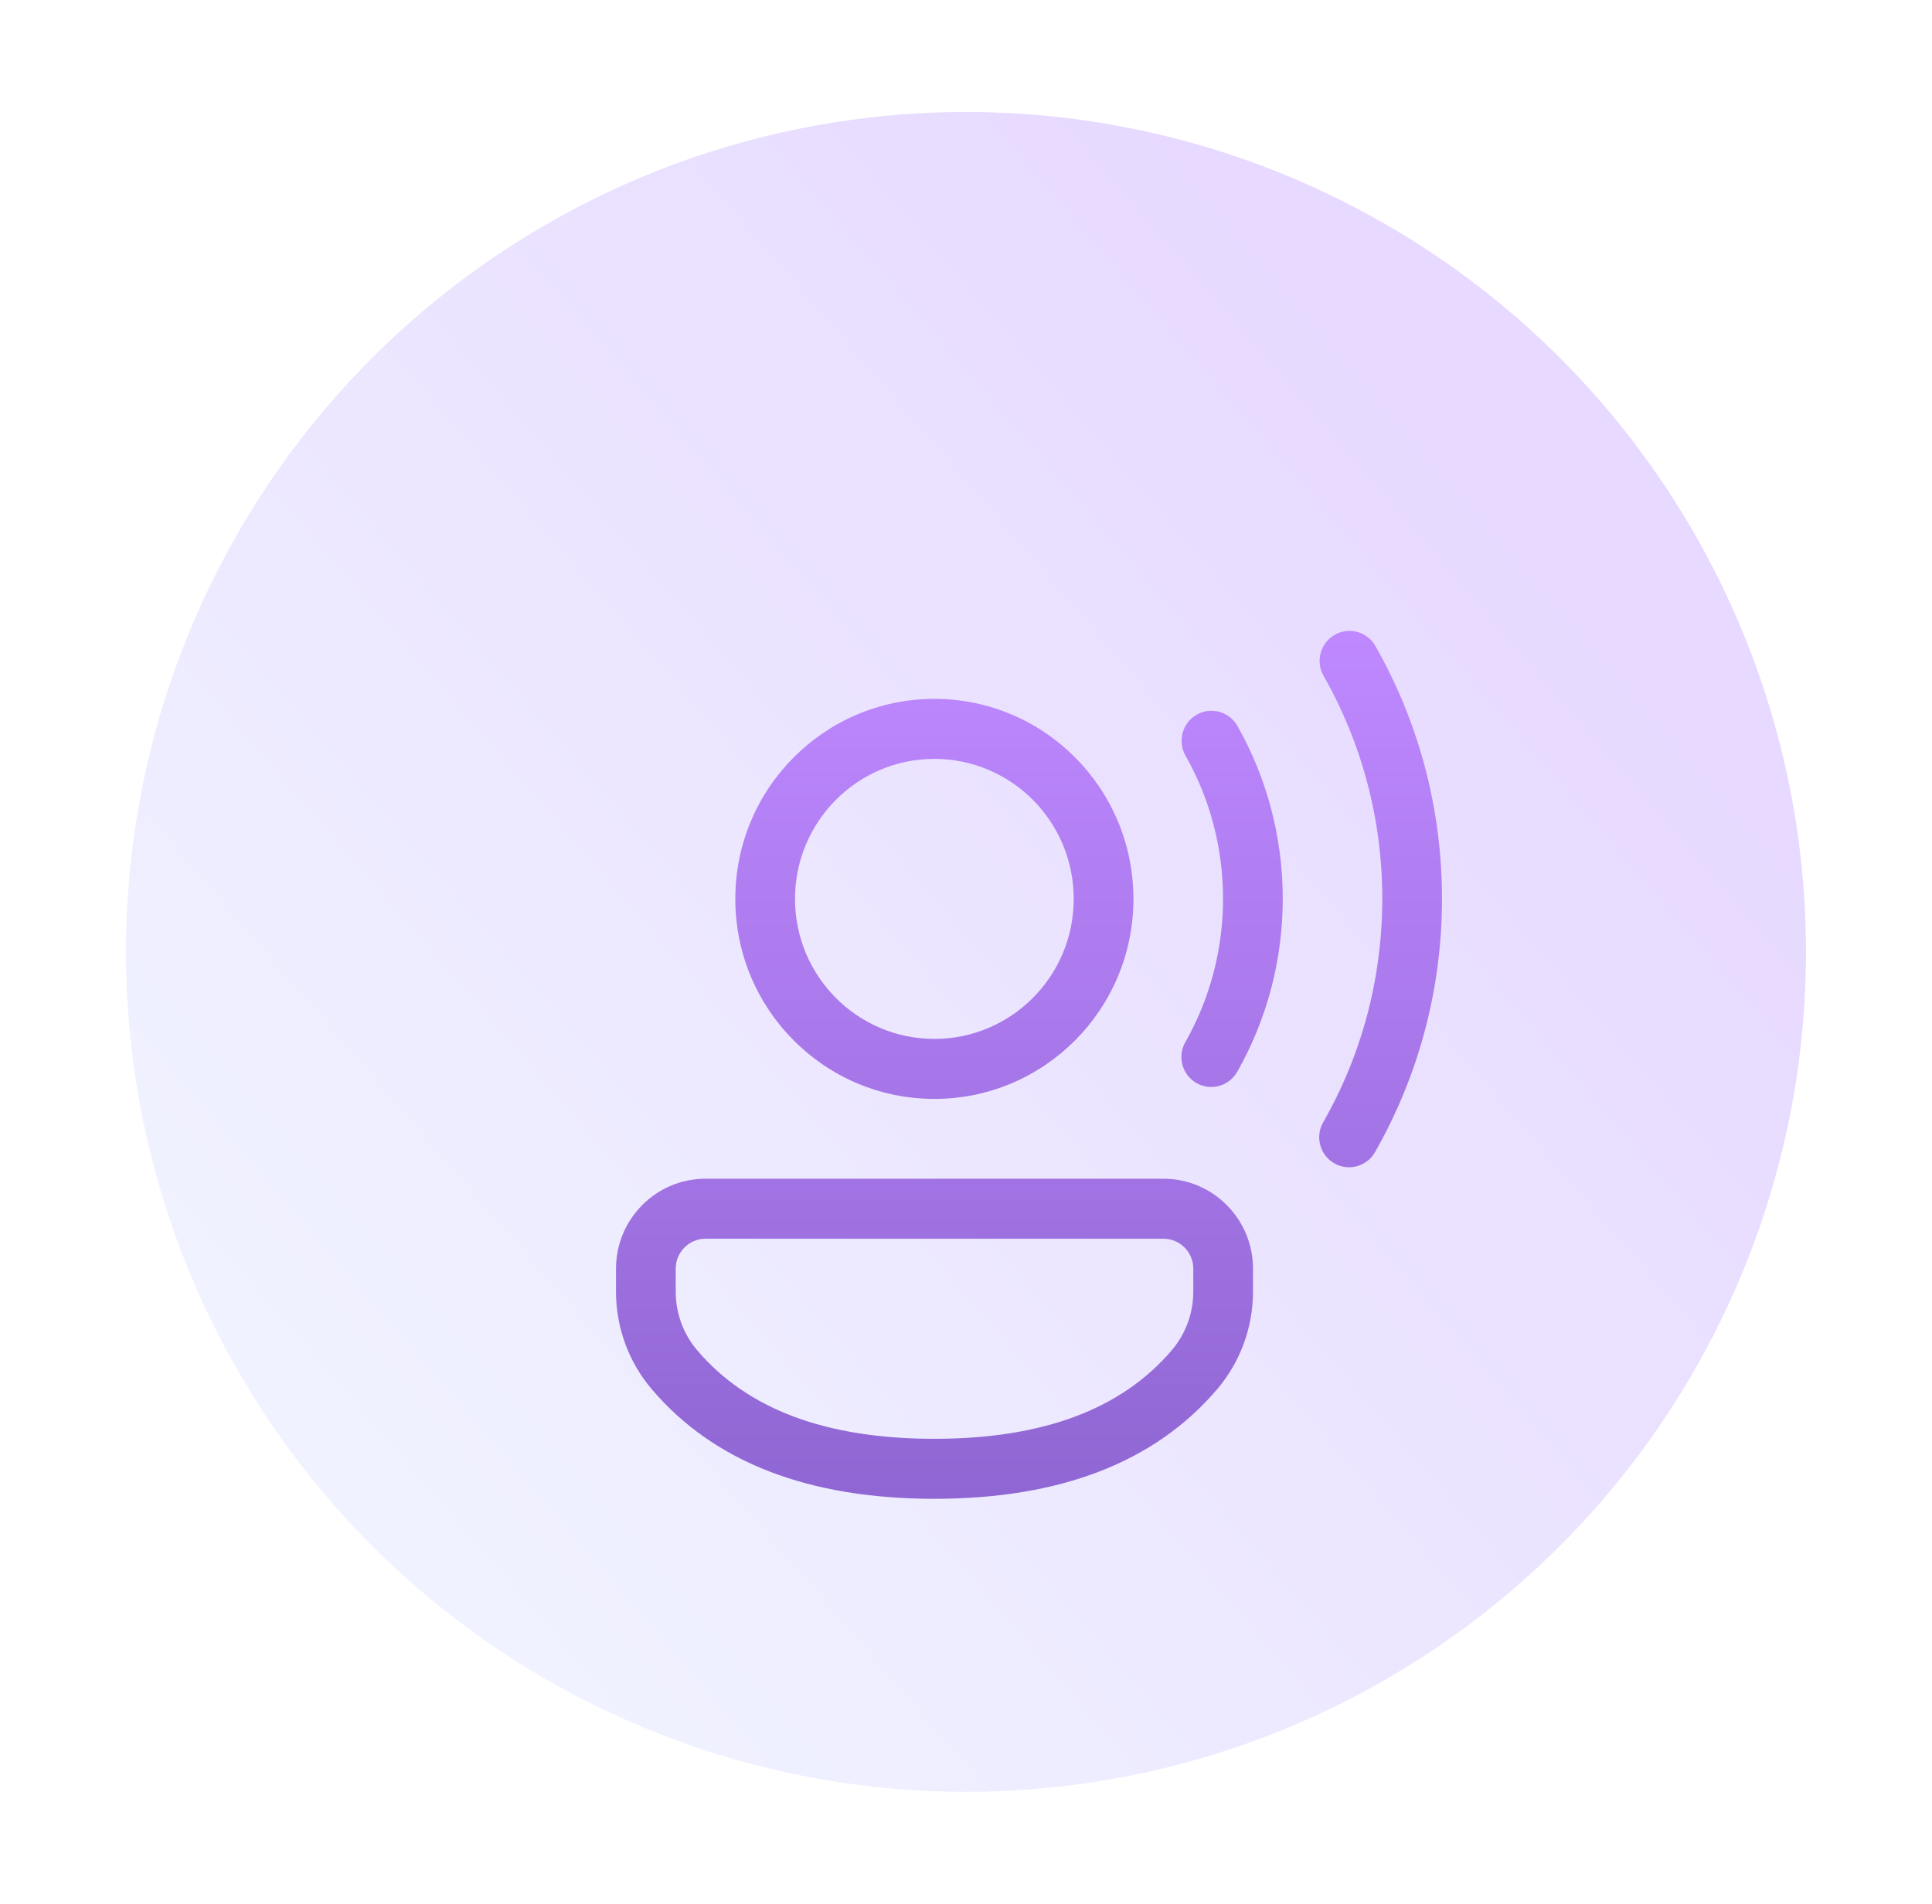 <?xml version="1.0" encoding="UTF-8"?> <svg xmlns="http://www.w3.org/2000/svg" width="138" height="136" viewBox="0 0 138 136" fill="none"> <g clip-path="url(#clip0_301_2369)"> <g opacity="0.3" filter="url(#filter0_f_301_2369)"> <circle cx="69" cy="68" r="60" fill="url(#paint0_linear_301_2369)"></circle> </g> <g filter="url(#filter1_dii_301_2369)"> <path d="M83.105 76.136C86.637 76.136 89.5 79.013 89.5 82.562V84.207C89.5 86.762 88.591 89.233 86.938 91.175C82.475 96.414 75.686 99 66.741 99C57.794 99 51.009 96.413 46.555 91.172C44.906 89.232 44 86.764 44 84.213V82.562C44 79.013 46.863 76.136 50.395 76.136H83.105ZM83.105 80.422H50.395C49.219 80.422 48.266 81.38 48.266 82.562V84.213C48.266 85.744 48.809 87.224 49.798 88.388C53.363 92.582 58.953 94.714 66.741 94.714C74.528 94.714 80.124 92.582 83.697 88.388C84.689 87.223 85.235 85.74 85.235 84.207V82.562C85.235 81.38 84.281 80.422 83.105 80.422ZM95.333 37.283C96.356 36.696 97.659 37.053 98.243 38.08C101.345 43.534 103 49.715 103 56.133C103 62.572 101.333 68.773 98.212 74.24C97.626 75.267 96.322 75.621 95.3 75.032C94.279 74.443 93.926 73.133 94.512 72.107C97.265 67.285 98.734 61.819 98.734 56.133C98.734 50.466 97.275 45.017 94.539 40.207C93.955 39.179 94.31 37.87 95.333 37.283ZM66.741 41.858C74.594 41.858 80.96 48.255 80.96 56.146C80.96 64.037 74.594 70.434 66.741 70.434C58.888 70.434 52.522 64.037 52.522 56.146C52.522 48.255 58.888 41.858 66.741 41.858ZM85.478 42.986C86.502 42.401 87.804 42.761 88.386 43.79C90.498 47.522 91.625 51.747 91.625 56.133C91.625 60.528 90.493 64.763 88.372 68.501C87.788 69.529 86.486 69.888 85.462 69.301C84.439 68.715 84.082 67.406 84.666 66.378C86.422 63.283 87.359 59.779 87.359 56.133C87.359 52.495 86.427 48.999 84.678 45.909C84.096 44.88 84.454 43.571 85.478 42.986ZM66.741 46.144C61.244 46.144 56.787 50.622 56.787 56.146C56.787 61.67 61.244 66.148 66.741 66.148C72.238 66.148 76.694 61.67 76.694 56.146C76.694 50.622 72.238 46.144 66.741 46.144Z" fill="url(#paint1_linear_301_2369)"></path> </g> </g> <defs> <filter id="filter0_f_301_2369" x="-1" y="-2" width="140" height="140" filterUnits="userSpaceOnUse" color-interpolation-filters="sRGB"> <feFlood flood-opacity="0" result="BackgroundImageFix"></feFlood> <feBlend mode="normal" in="SourceGraphic" in2="BackgroundImageFix" result="shape"></feBlend> <feGaussianBlur stdDeviation="5" result="effect1_foregroundBlur_301_2369"></feGaussianBlur> </filter> <filter id="filter1_dii_301_2369" x="27.867" y="28.933" width="91.267" height="94.267" filterUnits="userSpaceOnUse" color-interpolation-filters="sRGB"> <feFlood flood-opacity="0" result="BackgroundImageFix"></feFlood> <feColorMatrix in="SourceAlpha" type="matrix" values="0 0 0 0 0 0 0 0 0 0 0 0 0 0 0 0 0 0 127 0" result="hardAlpha"></feColorMatrix> <feOffset dy="8.067"></feOffset> <feGaussianBlur stdDeviation="8.067"></feGaussianBlur> <feColorMatrix type="matrix" values="0 0 0 0 0.134 0 0 0 0 0.095 0 0 0 0 0.197 0 0 0 0.25 0"></feColorMatrix> <feBlend mode="normal" in2="BackgroundImageFix" result="effect1_dropShadow_301_2369"></feBlend> <feBlend mode="normal" in="SourceGraphic" in2="effect1_dropShadow_301_2369" result="shape"></feBlend> <feColorMatrix in="SourceAlpha" type="matrix" values="0 0 0 0 0 0 0 0 0 0 0 0 0 0 0 0 0 0 127 0" result="hardAlpha"></feColorMatrix> <feOffset dy="2.689"></feOffset> <feGaussianBlur stdDeviation="1.344"></feGaussianBlur> <feComposite in2="hardAlpha" operator="arithmetic" k2="-1" k3="1"></feComposite> <feColorMatrix type="matrix" values="0 0 0 0 0.775 0 0 0 0 0.551 0 0 0 0 1 0 0 0 1 0"></feColorMatrix> <feBlend mode="normal" in2="shape" result="effect2_innerShadow_301_2369"></feBlend> <feColorMatrix in="SourceAlpha" type="matrix" values="0 0 0 0 0 0 0 0 0 0 0 0 0 0 0 0 0 0 127 0" result="hardAlpha"></feColorMatrix> <feOffset dy="-2.689"></feOffset> <feGaussianBlur stdDeviation="1.344"></feGaussianBlur> <feComposite in2="hardAlpha" operator="arithmetic" k2="-1" k3="1"></feComposite> <feColorMatrix type="matrix" values="0 0 0 0 0.535 0 0 0 0 0.38 0 0 0 0 0.787 0 0 0 1 0"></feColorMatrix> <feBlend mode="normal" in2="effect2_innerShadow_301_2369" result="effect3_innerShadow_301_2369"></feBlend> </filter> <linearGradient id="paint0_linear_301_2369" x1="9" y1="119.5" x2="106.5" y2="35.5" gradientUnits="userSpaceOnUse"> <stop stop-color="#D3E5FF"></stop> <stop offset="1" stop-color="#AF80FE"></stop> </linearGradient> <linearGradient id="paint1_linear_301_2369" x1="73.5" y1="37" x2="73.5" y2="99" gradientUnits="userSpaceOnUse"> <stop stop-color="#BF88FF"></stop> <stop offset="1" stop-color="#8F66D3"></stop> </linearGradient> <clipPath id="clip0_301_2369"> <rect width="138" height="136" fill="white"></rect> </clipPath> </defs> </svg> 